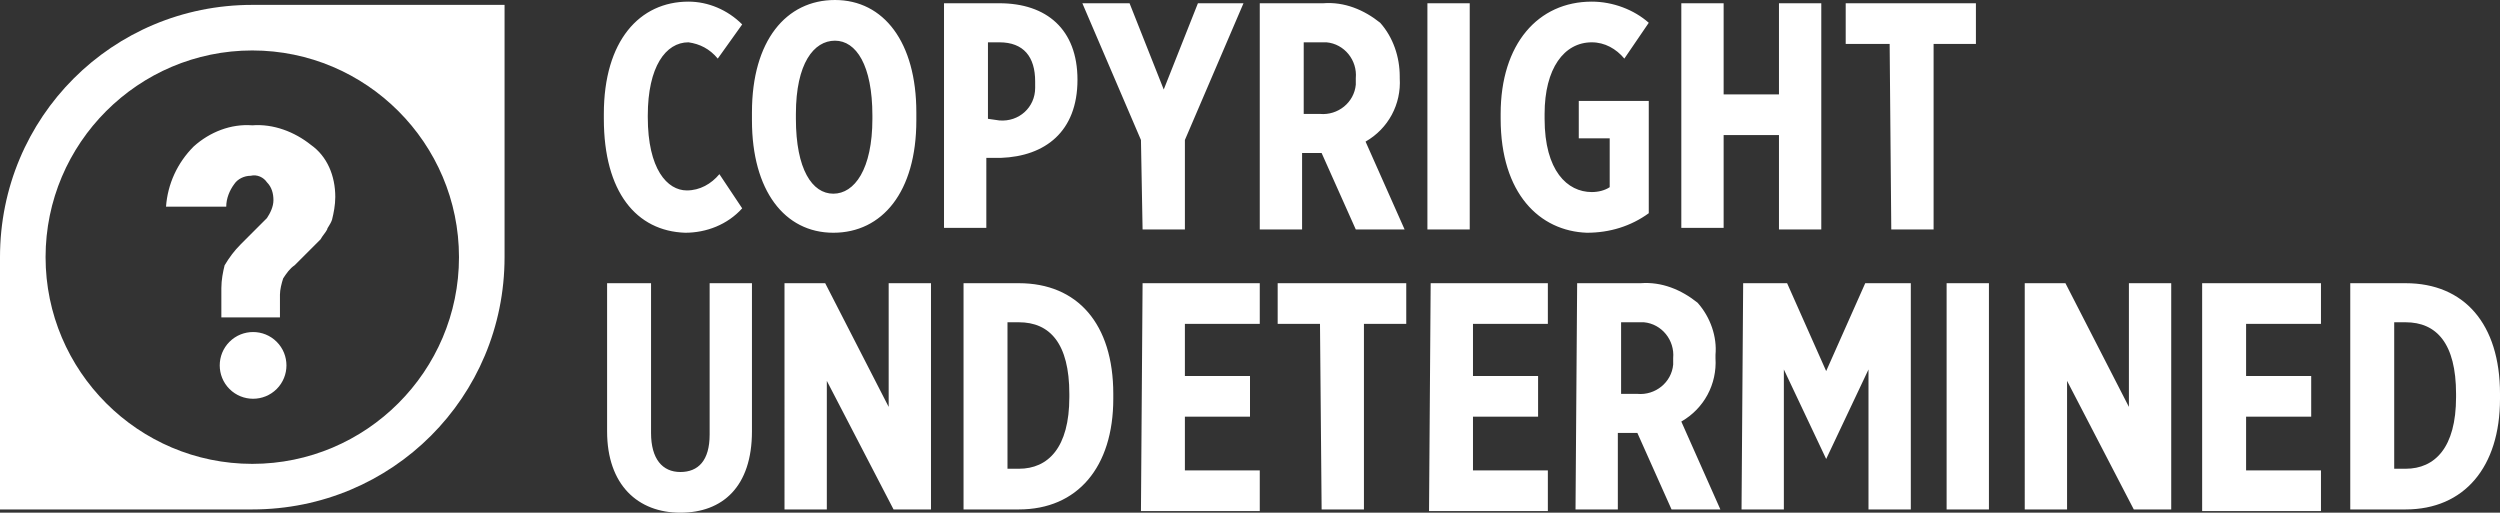 <svg xmlns="http://www.w3.org/2000/svg" width="153.6" height="31.5" viewBox="0 0 153.6 31.5" fill="#fff"><rect x="0" y="0" width="153.6" height="31.5" fill="#333333" stroke="none"/><path d="M31 .3v15.5c0 8.6-6.9 15.5-15.5 15.5H0V15.8C0 7.2 6.9.3 15.5.3H31zM2.8 15.8c0 7 5.7 12.7 12.7 12.7s12.7-5.7 12.7-12.7S22.5 3.1 15.5 3.1c-7 0-12.7 5.7-12.7 12.7z"/><path d="M20.6 12.1c0 .5-.1 1-.2 1.4-.1.3-.3.5-.3.6-.1.2-.3.4-.4.6l-.5.5-1.1 1.1c-.3.2-.5.5-.7.8-.1.3-.2.7-.2 1v1.4h-3.6v-1.8c0-.5.1-1 .2-1.4.3-.5.6-.9 1-1.3l1.6-1.6c.2-.3.4-.7.4-1.1 0-.4-.1-.8-.4-1.1-.2-.3-.6-.5-1-.4-.4 0-.8.2-1 .5-.3.4-.5.9-.5 1.4h-3.7c.1-1.4.7-2.7 1.7-3.7 1-.9 2.3-1.4 3.6-1.3 1.3-.1 2.6.4 3.6 1.2 1 .7 1.5 1.9 1.5 3.2zM17 21c-.8-.8-2.1-.8-2.9 0-.8.8-.8 2.1 0 2.9s2.1.8 2.9 0 .8-2.1 0-2.9zM37.1 7.3V7c0-4.5 2.2-6.9 5.2-6.9 1.2 0 2.4.5 3.3 1.4l-1.5 2.1c-.5-.6-1.1-.9-1.8-1-1.4 0-2.5 1.5-2.5 4.5v.1c0 3.2 1.2 4.5 2.4 4.5.8 0 1.5-.4 2-1l1.4 2.1c-.9 1-2.2 1.5-3.5 1.5-3-.1-5-2.5-5-7zM46.2 7.4v-.5c0-4.4 2.1-6.9 5.1-6.9s5 2.6 5 6.9v.5c0 4.4-2.1 6.9-5.1 6.9s-5-2.6-5-6.9zm7.4-.1v-.2c0-3.1-1-4.6-2.3-4.6S48.9 3.9 48.9 7v.3c0 3.1 1 4.6 2.3 4.6s2.4-1.5 2.4-4.6zM58 .2h3.4c2.9 0 4.8 1.6 4.8 4.7 0 3.2-2 4.7-4.7 4.8h-.9V14H58V.2zm3.4 7.2c1.2.1 2.2-.8 2.2-2V5c0-1.5-.7-2.4-2.2-2.4h-.7v4.7l.7.1zM70.1 8.6L66.5.2h2.9l2.1 5.3L73.6.2h2.8l-3.6 8.4v5.5h-2.6l-.1-5.5zM77.4.2h3.9c1.3-.1 2.5.4 3.5 1.2.8.9 1.2 2.1 1.2 3.3v.1c.1 1.6-.7 3.1-2.1 3.9l2.4 5.4h-3l-2.1-4.7H80v4.7h-2.6V.2zM81.1 7c1.1.1 2.1-.7 2.2-1.8v-.4c.1-1.1-.7-2.1-1.8-2.2h-1.4V7h1zM87.7.2h2.6v13.9h-2.6V.2zM92.2 7.3V7c0-4.3 2.3-6.9 5.6-6.9 1.3 0 2.6.5 3.5 1.3l-1.5 2.2c-.5-.6-1.2-1-2-1-1.7 0-2.9 1.6-2.9 4.4v.3c0 3.2 1.4 4.5 2.9 4.5.4 0 .8-.1 1.1-.3v-3H97V6.2h4.3v6.9c-1.1.8-2.4 1.2-3.8 1.2-2.9-.1-5.3-2.4-5.3-7zM103.3.2h2.6v5.6h3.4V.2h2.6v13.9h-2.6V8.3h-3.4V14h-2.6V.2zM116.1 2.7h-2.7V.2h8v2.5h-2.6v11.4h-2.6l-.1-11.4zM37.3 26.5v-9.1H40v9.2c0 1.6.7 2.4 1.8 2.4s1.8-.7 1.8-2.3v-9.3h2.6v9.1c0 3.4-1.8 5-4.4 5s-4.5-1.7-4.5-5zM48.2 17.4h2.5l3.9 7.6v-7.6h2.6v13.9h-2.3l-4.1-7.9v7.9h-2.6V17.4zM59.2 17.4h3.4c3.6 0 5.8 2.5 5.8 6.8v.3c0 4.2-2.2 6.8-5.8 6.8h-3.4V17.4zm2.7 2.4v9h.7c1.8 0 3.1-1.3 3.1-4.4v-.2c0-3.1-1.2-4.4-3.1-4.4h-.7zM70.2 17.4h7.2v2.5h-4.6v3.2h4v2.5h-4v3.3h4.6v2.5h-7.3l.1-14zM81.1 19.9h-2.6v-2.5h7.9v2.5h-2.6v11.4h-2.6l-.1-11.4zM87.9 17.4h7.2v2.5h-4.6v3.2h4v2.5h-4v3.3h4.6v2.5h-7.3l.1-14zM96.9 17.4h3.9c1.3-.1 2.5.4 3.5 1.2.8.9 1.2 2.1 1.1 3.2v.2c.1 1.6-.7 3.1-2.1 3.9l2.4 5.4h-3l-2.1-4.7h-1.2v4.7h-2.6l.1-13.9zm3.7 6.8c1.1.1 2.1-.7 2.2-1.8V22c.1-1.1-.7-2.1-1.8-2.2h-1.4v4.4h1zM107.1 17.4h2.7l2.4 5.4 2.4-5.4h2.8v13.9h-2.6v-8.6l-2.6 5.5-2.6-5.5v8.6H107l.1-13.9zM119.6 17.4h2.6v13.9h-2.6V17.4zM124.4 17.4h2.5l3.9 7.6v-7.6h2.6v13.9h-2.3l-4.1-7.9v7.9h-2.6V17.4zM135.4 17.4h7.2v2.5H138v3.2h4v2.5h-4v3.3h4.6v2.5h-7.3v-14h.1zM144.4 17.4h3.4c3.6 0 5.8 2.5 5.8 6.8v.3c0 4.2-2.2 6.8-5.8 6.8h-3.4V17.4zm2.7 2.4v9h.7c1.8 0 3.1-1.3 3.1-4.4v-.2c0-3.1-1.2-4.4-3.1-4.4h-.7z"/></svg>
